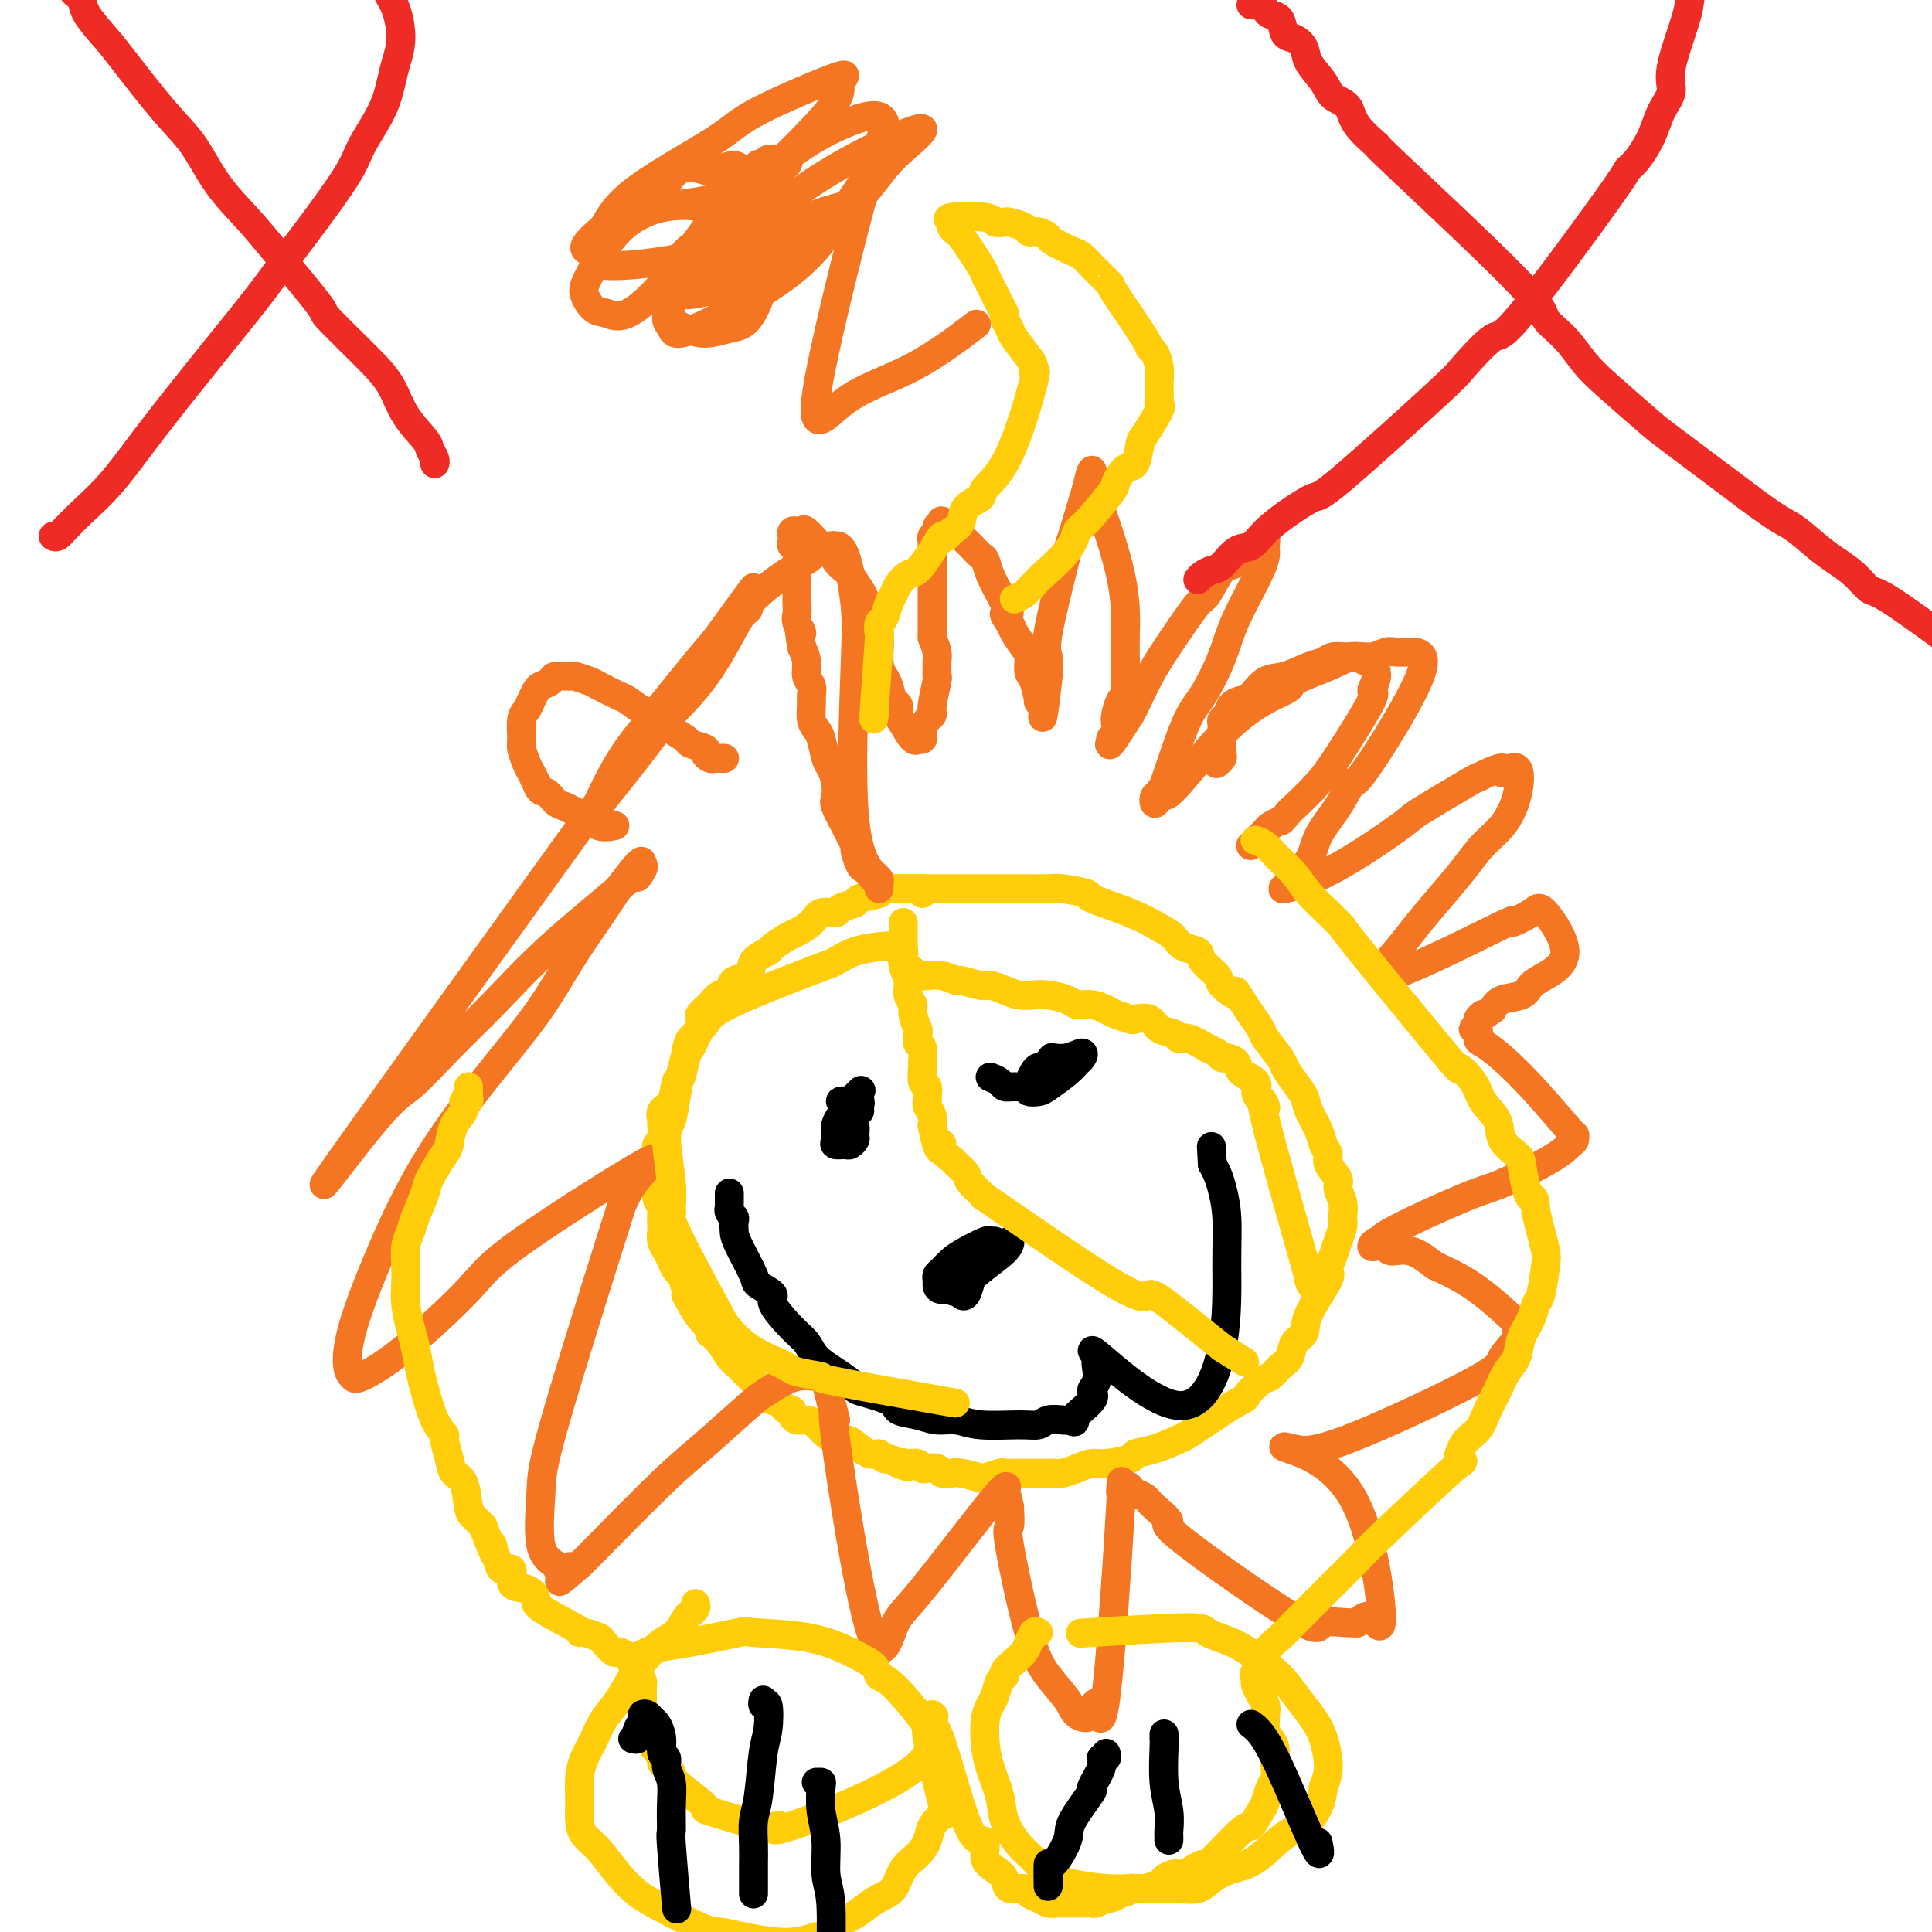 <svg viewBox='0 0 400 400' version='1.1' xmlns='http://www.w3.org/2000/svg' xmlns:xlink='http://www.w3.org/1999/xlink'><g fill='none' stroke='#FFCD0A' stroke-width='6' stroke-linecap='round' stroke-linejoin='round'><path d='M191,185c0.089,-0.423 0.179,-0.845 0,-1c-0.179,-0.155 -0.626,-0.042 -1,0c-0.374,0.042 -0.676,0.011 -1,0c-0.324,-0.011 -0.669,-0.004 -1,0c-0.331,0.004 -0.649,0.004 -1,0c-0.351,-0.004 -0.736,-0.012 -1,0c-0.264,0.012 -0.408,0.045 -1,0c-0.592,-0.045 -1.634,-0.167 -2,0c-0.366,0.167 -0.057,0.623 -1,1c-0.943,0.377 -3.138,0.674 -4,1c-0.862,0.326 -0.390,0.682 -1,1c-0.610,0.318 -2.303,0.600 -3,1c-0.697,0.400 -0.398,0.918 -1,1c-0.602,0.082 -2.106,-0.272 -3,0c-0.894,0.272 -1.179,1.172 -2,2c-0.821,0.828 -2.179,1.586 -3,2c-0.821,0.414 -1.107,0.486 -2,1c-0.893,0.514 -2.394,1.470 -3,2c-0.606,0.530 -0.319,0.632 -1,1c-0.681,0.368 -2.332,1.001 -3,2c-0.668,0.999 -0.353,2.364 -1,3c-0.647,0.636 -2.256,0.541 -3,1c-0.744,0.459 -0.623,1.470 -1,2c-0.377,0.530 -1.250,0.580 -2,1c-0.750,0.420 -1.375,1.210 -2,2'/><path d='M147,208c-3.797,3.357 -1.791,2.251 -1,2c0.791,-0.251 0.367,0.353 0,1c-0.367,0.647 -0.675,1.337 -1,2c-0.325,0.663 -0.665,1.298 -1,2c-0.335,0.702 -0.666,1.470 -1,2c-0.334,0.530 -0.671,0.823 -1,2c-0.329,1.177 -0.648,3.237 -1,4c-0.352,0.763 -0.736,0.230 -1,1c-0.264,0.770 -0.410,2.844 -1,4c-0.590,1.156 -1.626,1.394 -2,2c-0.374,0.606 -0.086,1.580 0,2c0.086,0.420 -0.029,0.288 0,1c0.029,0.712 0.204,2.270 0,3c-0.204,0.730 -0.787,0.632 -1,1c-0.213,0.368 -0.057,1.201 0,2c0.057,0.799 0.014,1.565 0,2c-0.014,0.435 -0.000,0.541 0,1c0.000,0.459 -0.014,1.273 0,2c0.014,0.727 0.056,1.368 0,2c-0.056,0.632 -0.211,1.254 0,2c0.211,0.746 0.788,1.617 1,2c0.212,0.383 0.060,0.277 0,1c-0.060,0.723 -0.027,2.276 0,3c0.027,0.724 0.049,0.618 0,1c-0.049,0.382 -0.168,1.252 0,2c0.168,0.748 0.623,1.374 1,2c0.377,0.626 0.676,1.253 1,2c0.324,0.747 0.675,1.612 1,2c0.325,0.388 0.626,0.297 1,1c0.374,0.703 0.821,2.201 1,3c0.179,0.799 0.089,0.900 0,1'/><path d='M142,268c1.410,2.808 2.436,4.326 3,5c0.564,0.674 0.665,0.502 1,1c0.335,0.498 0.904,1.665 1,2c0.096,0.335 -0.280,-0.164 0,0c0.280,0.164 1.216,0.989 2,2c0.784,1.011 1.414,2.207 2,3c0.586,0.793 1.127,1.183 2,2c0.873,0.817 2.079,2.060 3,3c0.921,0.940 1.556,1.575 2,2c0.444,0.425 0.696,0.640 1,1c0.304,0.360 0.660,0.866 1,1c0.340,0.134 0.665,-0.105 1,0c0.335,0.105 0.680,0.554 1,1c0.320,0.446 0.613,0.890 1,1c0.387,0.110 0.866,-0.112 1,0c0.134,0.112 -0.077,0.558 0,1c0.077,0.442 0.443,0.879 1,1c0.557,0.121 1.304,-0.073 2,0c0.696,0.073 1.340,0.414 2,1c0.660,0.586 1.335,1.419 2,2c0.665,0.581 1.320,0.911 2,1c0.680,0.089 1.387,-0.063 2,0c0.613,0.063 1.133,0.342 2,1c0.867,0.658 2.080,1.696 3,2c0.920,0.304 1.545,-0.125 2,0c0.455,0.125 0.738,0.803 1,1c0.262,0.197 0.503,-0.087 1,0c0.497,0.087 1.248,0.543 2,1'/><path d='M186,303c3.443,1.388 1.551,0.358 1,0c-0.551,-0.358 0.237,-0.044 1,0c0.763,0.044 1.499,-0.181 2,0c0.501,0.181 0.768,0.767 1,1c0.232,0.233 0.430,0.114 1,0c0.570,-0.114 1.513,-0.223 2,0c0.487,0.223 0.520,0.779 1,1c0.480,0.221 1.408,0.108 2,0c0.592,-0.108 0.850,-0.211 2,0c1.150,0.211 3.194,0.736 4,1c0.806,0.264 0.376,0.267 1,0c0.624,-0.267 2.302,-0.804 3,-1c0.698,-0.196 0.414,-0.053 1,0c0.586,0.053 2.040,0.014 3,0c0.960,-0.014 1.425,-0.003 2,0c0.575,0.003 1.259,-0.002 2,0c0.741,0.002 1.539,0.011 2,0c0.461,-0.011 0.585,-0.041 1,0c0.415,0.041 1.121,0.152 2,0c0.879,-0.152 1.932,-0.566 3,-1c1.068,-0.434 2.153,-0.889 3,-1c0.847,-0.111 1.456,0.121 3,0c1.544,-0.121 4.023,-0.595 5,-1c0.977,-0.405 0.453,-0.741 1,-1c0.547,-0.259 2.166,-0.439 4,-1c1.834,-0.561 3.884,-1.501 5,-2c1.116,-0.499 1.299,-0.556 2,-1c0.701,-0.444 1.919,-1.273 3,-2c1.081,-0.727 2.023,-1.350 3,-2c0.977,-0.650 1.988,-1.325 3,-2'/><path d='M255,291c3.772,-1.982 2.702,-1.436 3,-2c0.298,-0.564 1.962,-2.238 3,-3c1.038,-0.762 1.449,-0.612 2,-1c0.551,-0.388 1.244,-1.314 2,-2c0.756,-0.686 1.577,-1.133 2,-2c0.423,-0.867 0.449,-2.153 1,-3c0.551,-0.847 1.629,-1.255 2,-2c0.371,-0.745 0.036,-1.826 1,-4c0.964,-2.174 3.229,-5.440 4,-7c0.771,-1.560 0.049,-1.414 0,-2c-0.049,-0.586 0.577,-1.903 1,-3c0.423,-1.097 0.645,-1.975 1,-3c0.355,-1.025 0.843,-2.199 1,-3c0.157,-0.801 -0.018,-1.229 0,-2c0.018,-0.771 0.230,-1.883 0,-3c-0.230,-1.117 -0.902,-2.238 -1,-3c-0.098,-0.762 0.378,-1.165 0,-2c-0.378,-0.835 -1.611,-2.103 -2,-3c-0.389,-0.897 0.065,-1.422 0,-2c-0.065,-0.578 -0.650,-1.207 -1,-2c-0.350,-0.793 -0.465,-1.750 -1,-3c-0.535,-1.250 -1.489,-2.794 -2,-4c-0.511,-1.206 -0.578,-2.074 -1,-3c-0.422,-0.926 -1.197,-1.910 -2,-3c-0.803,-1.090 -1.633,-2.287 -2,-3c-0.367,-0.713 -0.272,-0.942 -1,-2c-0.728,-1.058 -2.277,-2.943 -3,-4c-0.723,-1.057 -0.618,-1.285 -1,-2c-0.382,-0.715 -1.252,-1.919 -2,-3c-0.748,-1.081 -1.374,-2.041 -2,-3'/><path d='M257,207c-2.059,-3.221 -0.707,-1.273 -1,-1c-0.293,0.273 -2.232,-1.130 -3,-2c-0.768,-0.870 -0.365,-1.206 -1,-2c-0.635,-0.794 -2.307,-2.046 -3,-3c-0.693,-0.954 -0.407,-1.609 -1,-2c-0.593,-0.391 -2.066,-0.518 -3,-1c-0.934,-0.482 -1.328,-1.319 -2,-2c-0.672,-0.681 -1.623,-1.205 -3,-2c-1.377,-0.795 -3.182,-1.859 -6,-3c-2.818,-1.141 -6.649,-2.358 -8,-3c-1.351,-0.642 -0.222,-0.708 -1,-1c-0.778,-0.292 -3.465,-0.810 -5,-1c-1.535,-0.190 -1.920,-0.051 -3,0c-1.080,0.051 -2.855,0.014 -4,0c-1.145,-0.014 -1.659,-0.004 -2,0c-0.341,0.004 -0.510,0.001 -1,0c-0.490,-0.001 -1.300,-0.000 -2,0c-0.700,0.000 -1.290,0.000 -2,0c-0.710,-0.000 -1.541,-0.000 -2,0c-0.459,0.000 -0.546,0.000 -1,0c-0.454,-0.000 -1.276,-0.000 -2,0c-0.724,0.000 -1.350,0.000 -2,0c-0.650,-0.000 -1.325,-0.000 -2,0c-0.675,0.000 -1.349,0.000 -2,0c-0.651,-0.000 -1.277,-0.000 -2,0c-0.723,0.000 -1.542,0.000 -2,0c-0.458,-0.000 -0.556,-0.000 -1,0c-0.444,0.000 -1.235,0.000 -2,0c-0.765,-0.000 -1.504,-0.000 -2,0c-0.496,0.000 -0.748,0.000 -1,0'/><path d='M185,184c-5.833,0.000 -2.917,0.000 0,0'/></g>
<g fill='none' stroke='#F47623' stroke-width='6' stroke-linecap='round' stroke-linejoin='round'><path d='M182,184c-0.024,-0.303 -0.048,-0.607 0,-1c0.048,-0.393 0.168,-0.877 0,-1c-0.168,-0.123 -0.623,0.114 -1,0c-0.377,-0.114 -0.674,-0.579 -1,-1c-0.326,-0.421 -0.679,-0.799 -1,-1c-0.321,-0.201 -0.610,-0.226 -1,-1c-0.390,-0.774 -0.883,-2.298 -1,-3c-0.117,-0.702 0.140,-0.582 0,-1c-0.140,-0.418 -0.678,-1.374 -1,-2c-0.322,-0.626 -0.429,-0.920 -1,-2c-0.571,-1.080 -1.606,-2.945 -2,-4c-0.394,-1.055 -0.147,-1.301 0,-2c0.147,-0.699 0.194,-1.850 0,-3c-0.194,-1.150 -0.630,-2.299 -1,-3c-0.370,-0.701 -0.673,-0.954 -1,-2c-0.327,-1.046 -0.676,-2.885 -1,-4c-0.324,-1.115 -0.622,-1.506 -1,-2c-0.378,-0.494 -0.837,-1.090 -1,-2c-0.163,-0.910 -0.029,-2.134 0,-3c0.029,-0.866 -0.048,-1.376 0,-2c0.048,-0.624 0.219,-1.363 0,-2c-0.219,-0.637 -0.828,-1.171 -1,-2c-0.172,-0.829 0.094,-1.951 0,-3c-0.094,-1.049 -0.547,-2.024 -1,-3'/><path d='M166,134c-1.022,-5.689 -0.078,-3.412 0,-3c0.078,0.412 -0.711,-1.040 -1,-2c-0.289,-0.960 -0.077,-1.428 0,-2c0.077,-0.572 0.020,-1.248 0,-2c-0.020,-0.752 -0.004,-1.578 0,-2c0.004,-0.422 -0.003,-0.438 0,-1c0.003,-0.562 0.015,-1.670 0,-2c-0.015,-0.330 -0.056,0.119 0,-1c0.056,-1.119 0.210,-3.806 0,-5c-0.210,-1.194 -0.786,-0.894 -1,-1c-0.214,-0.106 -0.068,-0.616 0,-1c0.068,-0.384 0.058,-0.642 0,-1c-0.058,-0.358 -0.164,-0.817 0,-1c0.164,-0.183 0.597,-0.089 1,0c0.403,0.089 0.775,0.173 1,0c0.225,-0.173 0.302,-0.603 1,0c0.698,0.603 2.017,2.240 3,3c0.983,0.760 1.629,0.644 2,1c0.371,0.356 0.467,1.183 1,2c0.533,0.817 1.502,1.622 2,2c0.498,0.378 0.525,0.328 1,1c0.475,0.672 1.397,2.066 2,3c0.603,0.934 0.887,1.410 1,2c0.113,0.590 0.057,1.295 0,2'/><path d='M179,126c2.245,3.617 1.859,4.658 2,5c0.141,0.342 0.811,-0.017 1,1c0.189,1.017 -0.103,3.409 0,5c0.103,1.591 0.601,2.380 1,3c0.399,0.620 0.697,1.071 1,2c0.303,0.929 0.609,2.337 1,3c0.391,0.663 0.865,0.580 1,1c0.135,0.420 -0.070,1.342 0,2c0.070,0.658 0.415,1.053 1,2c0.585,0.947 1.411,2.446 2,3c0.589,0.554 0.943,0.163 1,0c0.057,-0.163 -0.182,-0.098 0,0c0.182,0.098 0.783,0.230 1,0c0.217,-0.230 0.048,-0.821 0,-1c-0.048,-0.179 0.025,0.054 0,0c-0.025,-0.054 -0.146,-0.397 0,-1c0.146,-0.603 0.561,-1.467 1,-2c0.439,-0.533 0.902,-0.733 1,-1c0.098,-0.267 -0.170,-0.599 0,-2c0.170,-1.401 0.778,-3.869 1,-5c0.222,-1.131 0.057,-0.925 0,-1c-0.057,-0.075 -0.005,-0.433 0,-1c0.005,-0.567 -0.037,-1.345 0,-2c0.037,-0.655 0.153,-1.187 0,-2c-0.153,-0.813 -0.577,-1.906 -1,-3'/><path d='M193,132c0.000,-2.797 0.000,-1.790 0,-2c-0.000,-0.210 -0.000,-1.639 0,-3c0.000,-1.361 0.000,-2.655 0,-3c-0.000,-0.345 -0.000,0.258 0,-1c0.000,-1.258 0.000,-4.379 0,-6c-0.000,-1.621 -0.001,-1.744 0,-2c0.001,-0.256 0.004,-0.646 0,-1c-0.004,-0.354 -0.016,-0.672 0,-1c0.016,-0.328 0.061,-0.666 0,-1c-0.061,-0.334 -0.229,-0.665 0,-1c0.229,-0.335 0.853,-0.675 1,-1c0.147,-0.325 -0.183,-0.635 0,-1c0.183,-0.365 0.879,-0.784 1,-1c0.121,-0.216 -0.334,-0.228 0,0c0.334,0.228 1.455,0.695 2,1c0.545,0.305 0.513,0.448 1,1c0.487,0.552 1.491,1.515 2,2c0.509,0.485 0.521,0.493 1,1c0.479,0.507 1.424,1.511 2,2c0.576,0.489 0.783,0.461 1,1c0.217,0.539 0.443,1.645 1,3c0.557,1.355 1.445,2.959 2,4c0.555,1.041 0.778,1.521 1,2'/><path d='M208,125c1.959,2.982 0.357,1.939 0,2c-0.357,0.061 0.531,1.228 1,2c0.469,0.772 0.521,1.149 1,2c0.479,0.851 1.386,2.177 2,3c0.614,0.823 0.934,1.144 1,2c0.066,0.856 -0.122,2.247 0,3c0.122,0.753 0.555,0.868 1,2c0.445,1.132 0.903,3.281 1,4c0.097,0.719 -0.167,0.008 0,0c0.167,-0.008 0.763,0.686 1,1c0.237,0.314 0.113,0.249 0,1c-0.113,0.751 -0.216,2.317 0,1c0.216,-1.317 0.751,-5.519 1,-8c0.249,-2.481 0.212,-3.243 0,-4c-0.212,-0.757 -0.598,-1.509 0,-5c0.598,-3.491 2.181,-9.719 3,-13c0.819,-3.281 0.874,-3.614 1,-4c0.126,-0.386 0.322,-0.825 1,-3c0.678,-2.175 1.839,-6.088 3,-10'/><path d='M225,101c1.619,-7.214 1.166,-1.749 1,0c-0.166,1.749 -0.046,-0.216 0,-1c0.046,-0.784 0.016,-0.385 0,0c-0.016,0.385 -0.018,0.756 0,1c0.018,0.244 0.057,0.362 0,0c-0.057,-0.362 -0.211,-1.204 1,2c1.211,3.204 3.786,10.453 5,16c1.214,5.547 1.068,9.391 1,12c-0.068,2.609 -0.057,3.983 0,6c0.057,2.017 0.160,4.676 0,6c-0.160,1.324 -0.583,1.312 -1,2c-0.417,0.688 -0.829,2.077 -1,3c-0.171,0.923 -0.101,1.380 0,2c0.101,0.620 0.234,1.404 0,2c-0.234,0.596 -0.836,1.005 -1,1c-0.164,-0.005 0.110,-0.424 0,0c-0.110,0.424 -0.603,1.693 0,1c0.603,-0.693 2.301,-3.346 4,-6'/><path d='M234,148c1.142,-2.056 2.498,-5.196 4,-8c1.502,-2.804 3.151,-5.271 5,-8c1.849,-2.729 3.899,-5.719 5,-7c1.101,-1.281 1.253,-0.853 2,-2c0.747,-1.147 2.087,-3.868 3,-5c0.913,-1.132 1.397,-0.673 2,-1c0.603,-0.327 1.324,-1.440 2,-2c0.676,-0.560 1.305,-0.569 2,-1c0.695,-0.431 1.455,-1.286 2,-2c0.545,-0.714 0.875,-1.288 1,-1c0.125,0.288 0.043,1.437 0,2c-0.043,0.563 -0.048,0.538 0,1c0.048,0.462 0.150,1.411 -1,4c-1.150,2.589 -3.551,6.820 -5,10c-1.449,3.180 -1.944,5.310 -3,8c-1.056,2.690 -2.671,5.941 -4,8c-1.329,2.059 -2.371,2.927 -4,7c-1.629,4.073 -3.845,11.351 -5,14c-1.155,2.649 -1.248,0.669 -1,0c0.248,-0.669 0.836,-0.026 1,0c0.164,0.026 -0.096,-0.564 0,-1c0.096,-0.436 0.548,-0.718 1,-1'/><path d='M241,163c-1.158,5.923 5.946,-4.771 12,-11c6.054,-6.229 11.056,-7.994 13,-9c1.944,-1.006 0.828,-1.254 2,-2c1.172,-0.746 4.631,-1.990 7,-3c2.369,-1.010 3.646,-1.787 5,-2c1.354,-0.213 2.783,0.139 4,0c1.217,-0.139 2.220,-0.770 3,-1c0.780,-0.230 1.335,-0.059 2,0c0.665,0.059 1.438,0.005 3,0c1.562,-0.005 3.911,0.037 2,5c-1.911,4.963 -8.082,14.845 -11,19c-2.918,4.155 -2.583,2.583 -3,3c-0.417,0.417 -1.587,2.822 -3,5c-1.413,2.178 -3.068,4.130 -4,6c-0.932,1.870 -1.140,3.657 -2,5c-0.860,1.343 -2.373,2.240 -3,3c-0.627,0.760 -0.370,1.383 -1,2c-0.630,0.617 -2.147,1.230 -1,1c1.147,-0.230 4.959,-1.302 10,-4c5.041,-2.698 11.310,-7.022 14,-9c2.690,-1.978 1.801,-1.609 4,-3c2.199,-1.391 7.485,-4.540 10,-6c2.515,-1.460 2.257,-1.230 2,-1'/><path d='M306,161c7.148,-3.649 5.017,-1.272 5,-1c-0.017,0.272 2.079,-1.563 3,-1c0.921,0.563 0.667,3.523 0,6c-0.667,2.477 -1.747,4.469 -3,6c-1.253,1.531 -2.680,2.600 -4,4c-1.320,1.400 -2.533,3.132 -4,5c-1.467,1.868 -3.188,3.871 -5,6c-1.812,2.129 -3.716,4.383 -5,6c-1.284,1.617 -1.949,2.595 -4,5c-2.051,2.405 -5.489,6.235 -1,5c4.489,-1.235 16.906,-7.535 22,-10c5.094,-2.465 2.865,-1.096 3,-1c0.135,0.096 2.632,-1.083 4,-2c1.368,-0.917 1.606,-1.573 3,0c1.394,1.573 3.943,5.376 4,8c0.057,2.624 -2.380,4.068 -4,5c-1.620,0.932 -2.424,1.353 -3,2c-0.576,0.647 -0.924,1.520 -2,2c-1.076,0.480 -2.879,0.566 -4,1c-1.121,0.434 -1.561,1.217 -2,2'/><path d='M309,209c-2.707,2.034 -1.975,1.117 -2,1c-0.025,-0.117 -0.806,0.564 -1,1c-0.194,0.436 0.198,0.627 0,1c-0.198,0.373 -0.985,0.929 -1,1c-0.015,0.071 0.744,-0.345 1,0c0.256,0.345 0.010,1.449 0,2c-0.010,0.551 0.218,0.549 1,1c0.782,0.451 2.119,1.353 4,3c1.881,1.647 4.306,4.037 7,7c2.694,2.963 5.658,6.499 7,8c1.342,1.501 1.062,0.966 1,1c-0.062,0.034 0.095,0.637 0,1c-0.095,0.363 -0.441,0.486 -1,1c-0.559,0.514 -1.333,1.420 -4,3c-2.667,1.580 -7.229,3.834 -10,5c-2.771,1.166 -3.752,1.244 -8,3c-4.248,1.756 -11.763,5.189 -15,7c-3.237,1.811 -2.195,2.001 -2,2c0.195,-0.001 -0.459,-0.192 -1,0c-0.541,0.192 -0.971,0.767 -1,1c-0.029,0.233 0.343,0.123 1,0c0.657,-0.123 1.599,-0.260 2,0c0.401,0.260 0.262,0.916 1,1c0.738,0.084 2.354,-0.405 4,0c1.646,0.405 3.323,1.702 5,3'/><path d='M297,262c3.251,1.493 5.879,2.725 9,5c3.121,2.275 6.736,5.594 8,7c1.264,1.406 0.177,0.899 0,1c-0.177,0.101 0.554,0.809 0,2c-0.554,1.191 -2.395,2.865 -3,4c-0.605,1.135 0.024,1.729 -6,5c-6.024,3.271 -18.701,9.218 -26,12c-7.299,2.782 -9.218,2.401 -11,2c-1.782,-0.401 -3.425,-0.820 -1,0c2.425,0.820 8.918,2.880 13,10c4.082,7.120 5.753,19.302 6,24c0.247,4.698 -0.929,1.914 -2,1c-1.071,-0.914 -2.035,0.043 -3,1'/><path d='M281,336c-2.359,0.124 -5.756,-0.565 -7,0c-1.244,0.565 -0.335,2.383 -6,-1c-5.665,-3.383 -17.903,-11.967 -23,-16c-5.097,-4.033 -3.054,-3.514 -3,-4c0.054,-0.486 -1.883,-1.975 -3,-3c-1.117,-1.025 -1.414,-1.584 -2,-2c-0.586,-0.416 -1.461,-0.689 -2,-1c-0.539,-0.311 -0.742,-0.659 -1,-1c-0.258,-0.341 -0.570,-0.673 -1,0c-0.430,0.673 -0.978,2.353 -1,1c-0.022,-1.353 0.481,-5.737 0,3c-0.481,8.737 -1.947,30.596 -3,39c-1.053,8.404 -1.692,3.351 -2,2c-0.308,-1.351 -0.286,0.998 -1,2c-0.714,1.002 -2.164,0.656 -3,0c-0.836,-0.656 -1.057,-1.623 -2,-3c-0.943,-1.377 -2.606,-3.165 -4,-5c-1.394,-1.835 -2.518,-3.719 -4,-9c-1.482,-5.281 -3.322,-13.960 -4,-18c-0.678,-4.040 -0.194,-3.440 0,-4c0.194,-0.560 0.097,-2.280 0,-4'/><path d='M209,312c-0.852,-4.398 -0.984,-2.394 -1,-2c-0.016,0.394 0.082,-0.822 0,-1c-0.082,-0.178 -0.345,0.681 0,0c0.345,-0.681 1.299,-2.902 -2,1c-3.299,3.902 -10.850,13.927 -15,19c-4.150,5.073 -4.899,5.193 -6,8c-1.101,2.807 -2.554,8.302 -5,0c-2.446,-8.302 -5.884,-30.399 -7,-39c-1.116,-8.601 0.091,-3.706 0,-4c-0.091,-0.294 -1.478,-5.777 -2,-8c-0.522,-2.223 -0.178,-1.187 -1,-1c-0.822,0.187 -2.809,-0.475 -5,0c-2.191,0.475 -4.586,2.088 -6,3c-1.414,0.912 -1.846,1.123 -4,3c-2.154,1.877 -6.031,5.421 -9,8c-2.969,2.579 -5.030,4.194 -9,8c-3.970,3.806 -9.849,9.802 -13,13c-3.151,3.198 -3.576,3.599 -4,4'/><path d='M120,324c-7.296,6.250 -3.037,2.374 -2,1c1.037,-1.374 -1.148,-0.246 -2,0c-0.852,0.246 -0.371,-0.390 -1,-1c-0.629,-0.610 -2.370,-1.192 -3,-4c-0.630,-2.808 -0.151,-7.840 0,-11c0.151,-3.160 -0.028,-4.448 3,-15c3.028,-10.552 9.261,-30.368 12,-39c2.739,-8.632 1.984,-6.080 2,-6c0.016,0.080 0.805,-2.311 3,-5c2.195,-2.689 5.797,-5.676 1,-3c-4.797,2.676 -17.992,11.015 -25,16c-7.008,4.985 -7.829,6.615 -11,10c-3.171,3.385 -8.693,8.525 -13,12c-4.307,3.475 -7.401,5.285 -9,6c-1.599,0.715 -1.704,0.335 -2,0c-0.296,-0.335 -0.783,-0.624 -1,-2c-0.217,-1.376 -0.163,-3.837 1,-8c1.163,-4.163 3.436,-10.028 6,-16c2.564,-5.972 5.421,-12.053 9,-18c3.579,-5.947 7.882,-11.762 12,-17c4.118,-5.238 8.052,-9.899 11,-14c2.948,-4.101 4.909,-7.643 7,-11c2.091,-3.357 4.312,-6.531 6,-9c1.688,-2.469 2.844,-4.235 4,-6'/><path d='M128,184c7.031,-9.456 4.608,-4.597 4,-3c-0.608,1.597 0.597,-0.068 1,-1c0.403,-0.932 0.002,-1.133 0,-1c-0.002,0.133 0.393,0.598 0,1c-0.393,0.402 -1.575,0.739 -2,1c-0.425,0.261 -0.094,0.444 -3,3c-2.906,2.556 -9.047,7.483 -14,12c-4.953,4.517 -8.716,8.623 -12,12c-3.284,3.377 -6.090,6.024 -9,9c-2.910,2.976 -5.924,6.280 -8,8c-2.076,1.720 -3.214,1.857 -9,9c-5.786,7.143 -16.221,21.291 -1,0c15.221,-21.291 56.097,-78.021 72,-100c15.903,-21.979 6.833,-9.207 4,-5c-2.833,4.207 0.572,-0.151 2,-2c1.428,-1.849 0.879,-1.187 1,-1c0.121,0.187 0.914,-0.099 1,0c0.086,0.099 -0.534,0.583 -1,1c-0.466,0.417 -0.779,0.766 -2,3c-1.221,2.234 -3.349,6.353 -6,10c-2.651,3.647 -5.826,6.824 -9,10'/><path d='M137,150c-4.590,6.311 -8.066,10.590 -10,13c-1.934,2.410 -2.326,2.951 -3,4c-0.674,1.049 -1.630,2.608 -1,1c0.630,-1.608 2.845,-6.381 5,-10c2.155,-3.619 4.248,-6.084 9,-12c4.752,-5.916 12.161,-15.284 18,-21c5.839,-5.716 10.106,-7.781 12,-9c1.894,-1.219 1.415,-1.592 2,-2c0.585,-0.408 2.235,-0.853 3,-1c0.765,-0.147 0.646,0.003 1,0c0.354,-0.003 1.181,-0.158 2,2c0.819,2.158 1.628,6.628 2,10c0.372,3.372 0.306,5.646 0,14c-0.306,8.354 -0.852,22.788 0,31c0.852,8.212 3.100,10.204 4,11c0.900,0.796 0.450,0.398 0,0'/><path d='M252,158c-0.113,0.096 -0.227,0.192 0,0c0.227,-0.192 0.793,-0.671 1,-1c0.207,-0.329 0.055,-0.508 0,-1c-0.055,-0.492 -0.011,-1.297 0,-2c0.011,-0.703 -0.009,-1.305 0,-2c0.009,-0.695 0.047,-1.482 0,-2c-0.047,-0.518 -0.179,-0.767 0,-1c0.179,-0.233 0.669,-0.452 1,-1c0.331,-0.548 0.502,-1.427 1,-2c0.498,-0.573 1.323,-0.840 2,-1c0.677,-0.160 1.207,-0.214 2,-1c0.793,-0.786 1.850,-2.306 3,-3c1.150,-0.694 2.395,-0.564 4,-1c1.605,-0.436 3.570,-1.439 5,-2c1.430,-0.561 2.323,-0.682 3,-1c0.677,-0.318 1.136,-0.834 2,-1c0.864,-0.166 2.131,0.016 3,0c0.869,-0.016 1.338,-0.231 2,0c0.662,0.231 1.517,0.908 2,1c0.483,0.092 0.594,-0.402 1,0c0.406,0.402 1.107,1.701 1,3c-0.107,1.299 -1.023,2.597 -1,3c0.023,0.403 0.986,-0.088 0,2c-0.986,2.088 -3.919,6.754 -6,10c-2.081,3.246 -3.309,5.070 -5,7c-1.691,1.930 -3.846,3.965 -6,6'/><path d='M267,168c-2.046,2.416 -1.661,1.957 -2,2c-0.339,0.043 -1.401,0.590 -2,1c-0.599,0.410 -0.735,0.684 -1,1c-0.265,0.316 -0.659,0.673 -1,1c-0.341,0.327 -0.627,0.624 -1,1c-0.373,0.376 -0.831,0.832 -1,1c-0.169,0.168 -0.048,0.048 0,0c0.048,-0.048 0.024,-0.024 0,0'/><path d='M150,157c-0.330,0.006 -0.660,0.013 -1,0c-0.340,-0.013 -0.691,-0.045 -1,0c-0.309,0.045 -0.578,0.168 -1,0c-0.422,-0.168 -0.999,-0.625 -1,-1c-0.001,-0.375 0.574,-0.667 0,-1c-0.574,-0.333 -2.296,-0.708 -3,-1c-0.704,-0.292 -0.391,-0.502 -1,-1c-0.609,-0.498 -2.139,-1.284 -3,-2c-0.861,-0.716 -1.054,-1.361 -2,-2c-0.946,-0.639 -2.647,-1.270 -4,-2c-1.353,-0.730 -2.360,-1.558 -3,-2c-0.640,-0.442 -0.915,-0.496 -2,-1c-1.085,-0.504 -2.981,-1.456 -4,-2c-1.019,-0.544 -1.161,-0.679 -2,-1c-0.839,-0.321 -2.375,-0.829 -3,-1c-0.625,-0.171 -0.338,-0.005 -1,0c-0.662,0.005 -2.271,-0.151 -3,0c-0.729,0.151 -0.576,0.607 -1,1c-0.424,0.393 -1.424,0.722 -2,1c-0.576,0.278 -0.729,0.505 -1,1c-0.271,0.495 -0.662,1.258 -1,2c-0.338,0.742 -0.623,1.462 -1,2c-0.377,0.538 -0.844,0.892 -1,2c-0.156,1.108 -0.000,2.968 0,4c0.000,1.032 -0.155,1.235 0,2c0.155,0.765 0.619,2.090 1,3c0.381,0.910 0.680,1.403 1,2c0.320,0.597 0.660,1.299 1,2'/><path d='M111,162c0.821,2.355 1.374,1.743 2,2c0.626,0.257 1.325,1.383 2,2c0.675,0.617 1.327,0.726 2,1c0.673,0.274 1.368,0.714 2,1c0.632,0.286 1.200,0.417 2,1c0.800,0.583 1.831,1.619 3,2c1.169,0.381 2.477,0.109 3,0c0.523,-0.109 0.262,-0.054 0,0'/></g>
<g fill='none' stroke='#FFCD0A' stroke-width='6' stroke-linecap='round' stroke-linejoin='round'><path d='M210,124c0.756,-0.332 1.512,-0.664 2,-1c0.488,-0.336 0.708,-0.675 1,-1c0.292,-0.325 0.655,-0.635 1,-1c0.345,-0.365 0.671,-0.785 2,-2c1.329,-1.215 3.661,-3.226 5,-5c1.339,-1.774 1.685,-3.310 2,-4c0.315,-0.690 0.599,-0.535 2,-2c1.401,-1.465 3.920,-4.551 5,-6c1.080,-1.449 0.721,-1.263 1,-2c0.279,-0.737 1.196,-2.398 2,-3c0.804,-0.602 1.494,-0.147 2,-1c0.506,-0.853 0.829,-3.015 1,-4c0.171,-0.985 0.189,-0.792 1,-2c0.811,-1.208 2.413,-3.817 3,-5c0.587,-1.183 0.158,-0.938 0,-1c-0.158,-0.062 -0.045,-0.430 0,-1c0.045,-0.570 0.022,-1.344 0,-2c-0.022,-0.656 -0.044,-1.196 0,-2c0.044,-0.804 0.153,-1.873 0,-3c-0.153,-1.127 -0.567,-2.312 -1,-3c-0.433,-0.688 -0.886,-0.877 -1,-1c-0.114,-0.123 0.110,-0.178 -1,-2c-1.110,-1.822 -3.555,-5.411 -6,-9'/><path d='M231,61c-1.434,-2.279 -1.018,-1.977 -1,-2c0.018,-0.023 -0.363,-0.372 -1,-1c-0.637,-0.628 -1.530,-1.534 -2,-2c-0.470,-0.466 -0.517,-0.492 -1,-1c-0.483,-0.508 -1.403,-1.499 -2,-2c-0.597,-0.501 -0.871,-0.512 -2,-1c-1.129,-0.488 -3.112,-1.454 -4,-2c-0.888,-0.546 -0.679,-0.672 -1,-1c-0.321,-0.328 -1.170,-0.859 -2,-1c-0.830,-0.141 -1.641,0.107 -2,0c-0.359,-0.107 -0.265,-0.568 -1,-1c-0.735,-0.432 -2.300,-0.835 -3,-1c-0.700,-0.165 -0.534,-0.094 -1,0c-0.466,0.094 -1.565,0.210 -2,0c-0.435,-0.210 -0.205,-0.747 -2,-1c-1.795,-0.253 -5.615,-0.222 -7,0c-1.385,0.222 -0.334,0.637 0,1c0.334,0.363 -0.047,0.675 0,1c0.047,0.325 0.524,0.662 1,1'/><path d='M198,48c0.151,0.352 0.030,-0.268 1,1c0.970,1.268 3.033,4.422 4,6c0.967,1.578 0.837,1.579 1,2c0.163,0.421 0.617,1.264 1,2c0.383,0.736 0.695,1.367 1,2c0.305,0.633 0.605,1.270 1,2c0.395,0.730 0.887,1.554 1,2c0.113,0.446 -0.151,0.514 0,1c0.151,0.486 0.719,1.389 1,2c0.281,0.611 0.275,0.928 1,2c0.725,1.072 2.180,2.897 3,4c0.820,1.103 1.003,1.482 1,2c-0.003,0.518 -0.194,1.175 0,1c0.194,-0.175 0.773,-1.180 0,2c-0.773,3.180 -2.899,10.546 -5,15c-2.101,4.454 -4.176,5.994 -5,7c-0.824,1.006 -0.396,1.476 -1,2c-0.604,0.524 -2.240,1.103 -3,2c-0.760,0.897 -0.646,2.114 -1,3c-0.354,0.886 -1.177,1.443 -2,2'/><path d='M197,110c-2.230,2.582 -1.806,1.037 -2,1c-0.194,-0.037 -1.008,1.432 -2,3c-0.992,1.568 -2.164,3.234 -3,4c-0.836,0.766 -1.337,0.633 -2,1c-0.663,0.367 -1.488,1.234 -2,2c-0.512,0.766 -0.712,1.430 -1,2c-0.288,0.570 -0.665,1.046 -1,2c-0.335,0.954 -0.630,2.384 -1,3c-0.370,0.616 -0.817,0.417 -1,1c-0.183,0.583 -0.101,1.949 0,2c0.101,0.051 0.223,-1.213 0,2c-0.223,3.213 -0.791,10.904 -1,14c-0.209,3.096 -0.060,1.599 0,1c0.060,-0.599 0.030,-0.299 0,0'/><path d='M97,225c0.009,0.343 0.018,0.686 0,1c-0.018,0.314 -0.064,0.599 0,1c0.064,0.401 0.238,0.917 0,1c-0.238,0.083 -0.888,-0.266 -1,0c-0.112,0.266 0.313,1.146 0,2c-0.313,0.854 -1.364,1.682 -2,3c-0.636,1.318 -0.857,3.126 -1,4c-0.143,0.874 -0.209,0.814 -1,2c-0.791,1.186 -2.307,3.618 -3,5c-0.693,1.382 -0.564,1.713 -1,3c-0.436,1.287 -1.437,3.530 -2,5c-0.563,1.470 -0.688,2.166 -1,3c-0.312,0.834 -0.813,1.805 -1,3c-0.187,1.195 -0.061,2.614 0,4c0.061,1.386 0.058,2.738 0,4c-0.058,1.262 -0.171,2.435 0,4c0.171,1.565 0.626,3.521 1,5c0.374,1.479 0.668,2.481 1,4c0.332,1.519 0.701,3.556 1,5c0.299,1.444 0.528,2.294 1,4c0.472,1.706 1.186,4.268 2,6c0.814,1.732 1.727,2.635 2,3c0.273,0.365 -0.096,0.192 0,1c0.096,0.808 0.655,2.597 1,4c0.345,1.403 0.476,2.420 1,3c0.524,0.580 1.439,0.722 2,2c0.561,1.278 0.766,3.690 1,5c0.234,1.310 0.495,1.517 1,2c0.505,0.483 1.252,1.241 2,2'/><path d='M100,316c2.943,7.984 2.299,4.946 2,4c-0.299,-0.946 -0.254,0.202 0,1c0.254,0.798 0.718,1.245 1,2c0.282,0.755 0.381,1.816 1,2c0.619,0.184 1.756,-0.511 2,0c0.244,0.511 -0.407,2.228 0,3c0.407,0.772 1.870,0.599 3,1c1.130,0.401 1.925,1.374 2,2c0.075,0.626 -0.572,0.903 1,2c1.572,1.097 5.362,3.014 7,4c1.638,0.986 1.126,1.043 1,1c-0.126,-0.043 0.136,-0.184 1,0c0.864,0.184 2.329,0.692 3,1c0.671,0.308 0.547,0.414 1,1c0.453,0.586 1.483,1.652 2,2c0.517,0.348 0.520,-0.023 1,0c0.480,0.023 1.435,0.439 2,1c0.565,0.561 0.740,1.268 1,2c0.260,0.732 0.606,1.488 1,2c0.394,0.512 0.838,0.781 1,1c0.162,0.219 0.043,0.387 0,1c-0.043,0.613 -0.012,1.670 0,2c0.012,0.330 0.003,-0.066 0,0c-0.003,0.066 -0.001,0.595 0,1c0.001,0.405 0.000,0.686 0,1c-0.000,0.314 -0.000,0.662 0,1c0.000,0.338 0.000,0.668 0,1c-0.000,0.332 -0.000,0.666 0,1'/><path d='M133,356c0.677,2.403 0.869,1.910 1,2c0.131,0.090 0.201,0.763 0,1c-0.201,0.237 -0.673,0.038 0,1c0.673,0.962 2.492,3.086 3,4c0.508,0.914 -0.294,0.620 0,1c0.294,0.380 1.686,1.434 2,2c0.314,0.566 -0.449,0.643 1,2c1.449,1.357 5.109,3.994 6,5c0.891,1.006 -0.986,0.381 1,1c1.986,0.619 7.836,2.484 11,3c3.164,0.516 3.642,-0.315 3,0c-0.642,0.315 -2.404,1.777 3,0c5.404,-1.777 17.972,-6.793 24,-11c6.028,-4.207 5.514,-7.603 5,-11'/><path d='M193,356c0.773,-1.624 0.206,-0.183 0,0c-0.206,0.183 -0.052,-0.893 0,-1c0.052,-0.107 0.002,0.756 0,1c-0.002,0.244 0.044,-0.131 0,0c-0.044,0.131 -0.179,0.768 0,1c0.179,0.232 0.674,0.058 2,4c1.326,3.942 3.485,12.001 5,16c1.515,3.999 2.385,3.939 3,4c0.615,0.061 0.975,0.245 1,1c0.025,0.755 -0.284,2.082 0,3c0.284,0.918 1.160,1.426 2,2c0.840,0.574 1.642,1.214 2,2c0.358,0.786 0.270,1.717 1,2c0.730,0.283 2.279,-0.082 3,0c0.721,0.082 0.616,0.610 1,1c0.384,0.390 1.257,0.640 2,1c0.743,0.360 1.354,0.829 2,1c0.646,0.171 1.325,0.046 2,0c0.675,-0.046 1.346,-0.011 2,0c0.654,0.011 1.293,-0.001 2,0c0.707,0.001 1.484,0.015 2,0c0.516,-0.015 0.771,-0.059 1,0c0.229,0.059 0.433,0.222 1,0c0.567,-0.222 1.499,-0.829 2,-1c0.501,-0.171 0.572,0.094 1,0c0.428,-0.094 1.214,-0.547 2,-1'/><path d='M232,392c2.424,-0.532 1.982,-0.863 2,-1c0.018,-0.137 0.494,-0.079 1,0c0.506,0.079 1.042,0.180 2,0c0.958,-0.180 2.339,-0.639 3,-1c0.661,-0.361 0.601,-0.623 1,-1c0.399,-0.377 1.258,-0.869 2,-1c0.742,-0.131 1.369,0.100 2,0c0.631,-0.100 1.267,-0.532 2,-1c0.733,-0.468 1.562,-0.973 2,-1c0.438,-0.027 0.485,0.422 2,-1c1.515,-1.422 4.500,-4.716 6,-6c1.500,-1.284 1.516,-0.556 2,-1c0.484,-0.444 1.436,-2.058 2,-3c0.564,-0.942 0.739,-1.211 1,-2c0.261,-0.789 0.606,-2.098 1,-3c0.394,-0.902 0.835,-1.398 1,-2c0.165,-0.602 0.055,-1.311 0,-2c-0.055,-0.689 -0.053,-1.358 0,-2c0.053,-0.642 0.158,-1.256 0,-2c-0.158,-0.744 -0.577,-1.616 -1,-2c-0.423,-0.384 -0.849,-0.279 -1,-1c-0.151,-0.721 -0.025,-2.268 0,-3c0.025,-0.732 -0.049,-0.648 0,-1c0.049,-0.352 0.223,-1.141 0,-2c-0.223,-0.859 -0.843,-1.787 -1,-2c-0.157,-0.213 0.150,0.289 0,0c-0.150,-0.289 -0.757,-1.368 -1,-2c-0.243,-0.632 -0.121,-0.816 0,-1'/><path d='M260,348c-0.623,-2.407 -0.180,-1.424 0,-1c0.180,0.424 0.095,0.291 0,0c-0.095,-0.291 -0.202,-0.739 0,-1c0.202,-0.261 0.713,-0.337 1,-1c0.287,-0.663 0.350,-1.915 1,-3c0.650,-1.085 1.887,-2.005 3,-3c1.113,-0.995 2.101,-2.067 4,-4c1.899,-1.933 4.707,-4.727 7,-7c2.293,-2.273 4.069,-4.023 5,-5c0.931,-0.977 1.016,-1.180 5,-5c3.984,-3.820 11.868,-11.256 15,-14c3.132,-2.744 1.511,-0.796 1,-1c-0.511,-0.204 0.089,-2.561 1,-4c0.911,-1.439 2.132,-1.959 3,-3c0.868,-1.041 1.383,-2.602 2,-4c0.617,-1.398 1.335,-2.632 2,-4c0.665,-1.368 1.277,-2.871 2,-4c0.723,-1.129 1.555,-1.884 2,-3c0.445,-1.116 0.501,-2.593 1,-4c0.499,-1.407 1.441,-2.746 2,-4c0.559,-1.254 0.735,-2.425 1,-3c0.265,-0.575 0.618,-0.555 1,-2c0.382,-1.445 0.793,-4.356 1,-6c0.207,-1.644 0.210,-2.019 0,-3c-0.210,-0.981 -0.631,-2.566 -1,-4c-0.369,-1.434 -0.684,-2.717 -1,-4'/><path d='M318,251c-0.181,-3.573 -0.634,-3.004 -1,-3c-0.366,0.004 -0.645,-0.557 -1,-2c-0.355,-1.443 -0.785,-3.768 -1,-5c-0.215,-1.232 -0.216,-1.371 -1,-2c-0.784,-0.629 -2.353,-1.748 -3,-3c-0.647,-1.252 -0.374,-2.637 -1,-4c-0.626,-1.363 -2.153,-2.704 -3,-4c-0.847,-1.296 -1.016,-2.548 -2,-4c-0.984,-1.452 -2.783,-3.105 -3,-3c-0.217,0.105 1.148,1.968 -3,-3c-4.148,-4.968 -13.810,-16.766 -18,-22c-4.190,-5.234 -2.907,-3.905 -3,-4c-0.093,-0.095 -1.561,-1.615 -3,-3c-1.439,-1.385 -2.848,-2.634 -4,-4c-1.152,-1.366 -2.046,-2.850 -3,-4c-0.954,-1.150 -1.967,-1.968 -3,-3c-1.033,-1.032 -2.086,-2.278 -3,-3c-0.914,-0.722 -1.690,-0.921 -2,-1c-0.310,-0.079 -0.155,-0.040 0,0'/><path d='M144,332c0.094,0.318 0.188,0.637 0,1c-0.188,0.363 -0.658,0.771 -1,1c-0.342,0.229 -0.556,0.279 -1,1c-0.444,0.721 -1.119,2.114 -2,3c-0.881,0.886 -1.969,1.265 -3,2c-1.031,0.735 -2.005,1.827 -3,3c-0.995,1.173 -2.010,2.428 -3,4c-0.990,1.572 -1.954,3.462 -3,5c-1.046,1.538 -2.175,2.725 -3,4c-0.825,1.275 -1.346,2.638 -2,4c-0.654,1.362 -1.442,2.725 -2,4c-0.558,1.275 -0.888,2.464 -1,4c-0.112,1.536 -0.008,3.418 0,5c0.008,1.582 -0.081,2.864 0,4c0.081,1.136 0.331,2.126 1,3c0.669,0.874 1.758,1.632 3,3c1.242,1.368 2.638,3.347 4,5c1.362,1.653 2.690,2.982 4,4c1.310,1.018 2.600,1.726 5,3c2.400,1.274 5.909,3.113 8,4c2.091,0.887 2.765,0.823 4,1c1.235,0.177 3.032,0.594 5,1c1.968,0.406 4.107,0.802 6,1c1.893,0.198 3.541,0.200 5,0c1.459,-0.200 2.730,-0.600 4,-1'/><path d='M169,401c4.476,-0.047 3.664,-1.166 4,-2c0.336,-0.834 1.818,-1.385 3,-2c1.182,-0.615 2.063,-1.294 3,-2c0.937,-0.706 1.929,-1.438 3,-2c1.071,-0.562 2.222,-0.955 3,-2c0.778,-1.045 1.182,-2.743 2,-4c0.818,-1.257 2.051,-2.073 3,-3c0.949,-0.927 1.616,-1.966 2,-3c0.384,-1.034 0.486,-2.064 1,-3c0.514,-0.936 1.438,-1.778 2,-2c0.562,-0.222 0.760,0.177 0,-3c-0.760,-3.177 -2.477,-9.928 -3,-13c-0.523,-3.072 0.148,-2.464 -1,-4c-1.148,-1.536 -4.117,-5.217 -6,-7c-1.883,-1.783 -2.681,-1.668 -3,-2c-0.319,-0.332 -0.157,-1.110 -1,-2c-0.843,-0.890 -2.689,-1.892 -5,-3c-2.311,-1.108 -5.087,-2.322 -9,-3c-3.913,-0.678 -8.963,-0.820 -11,-1c-2.037,-0.180 -1.061,-0.398 -3,0c-1.939,0.398 -6.793,1.413 -10,2c-3.207,0.587 -4.767,0.745 -6,1c-1.233,0.255 -2.140,0.607 -3,1c-0.860,0.393 -1.674,0.827 -2,1c-0.326,0.173 -0.163,0.087 0,0'/><path d='M215,338c-0.328,-0.178 -0.656,-0.356 -1,0c-0.344,0.356 -0.704,1.248 -1,2c-0.296,0.752 -0.527,1.366 -1,2c-0.473,0.634 -1.187,1.290 -2,2c-0.813,0.710 -1.723,1.474 -2,2c-0.277,0.526 0.080,0.814 0,1c-0.080,0.186 -0.596,0.272 -1,1c-0.404,0.728 -0.695,2.100 -1,3c-0.305,0.900 -0.625,1.328 -1,2c-0.375,0.672 -0.807,1.588 -1,3c-0.193,1.412 -0.148,3.319 0,5c0.148,1.681 0.399,3.135 1,5c0.601,1.865 1.552,4.141 2,6c0.448,1.859 0.392,3.299 1,5c0.608,1.701 1.880,3.661 3,5c1.120,1.339 2.088,2.058 3,3c0.912,0.942 1.769,2.108 3,3c1.231,0.892 2.836,1.508 5,2c2.164,0.492 4.885,0.858 7,1c2.115,0.142 3.622,0.059 6,0c2.378,-0.059 5.628,-0.096 8,0c2.372,0.096 3.867,0.323 5,0c1.133,-0.323 1.906,-1.197 3,-2c1.094,-0.803 2.510,-1.533 4,-2c1.490,-0.467 3.054,-0.669 5,-2c1.946,-1.331 4.274,-3.790 6,-5c1.726,-1.210 2.849,-1.172 4,-2c1.151,-0.828 2.329,-2.522 3,-4c0.671,-1.478 0.836,-2.739 1,-4'/><path d='M274,370c0.883,-2.119 1.091,-3.417 1,-5c-0.091,-1.583 -0.481,-3.452 -1,-5c-0.519,-1.548 -1.168,-2.774 -2,-4c-0.832,-1.226 -1.846,-2.450 -3,-4c-1.154,-1.550 -2.449,-3.425 -4,-5c-1.551,-1.575 -3.358,-2.849 -5,-4c-1.642,-1.151 -3.120,-2.179 -5,-3c-1.880,-0.821 -4.164,-1.437 -5,-2c-0.836,-0.563 -0.225,-1.075 -5,-1c-4.775,0.075 -14.936,0.736 -19,1c-4.064,0.264 -2.032,0.132 0,0'/></g>
<g fill='none' stroke='#F47623' stroke-width='6' stroke-linecap='round' stroke-linejoin='round'><path d='M157,34c0.342,0.113 0.683,0.226 1,0c0.317,-0.226 0.609,-0.792 1,-1c0.391,-0.208 0.879,-0.057 1,0c0.121,0.057 -0.126,0.020 0,0c0.126,-0.020 0.625,-0.025 1,0c0.375,0.025 0.626,0.078 1,0c0.374,-0.078 0.872,-0.286 1,0c0.128,0.286 -0.112,1.067 0,1c0.112,-0.067 0.578,-0.984 -1,1c-1.578,1.984 -5.198,6.867 -7,9c-1.802,2.133 -1.786,1.515 -4,4c-2.214,2.485 -6.658,8.072 -9,11c-2.342,2.928 -2.582,3.197 -3,4c-0.418,0.803 -1.012,2.140 -1,3c0.012,0.860 0.632,1.243 1,2c0.368,0.757 0.483,1.886 5,0c4.517,-1.886 13.434,-6.789 19,-11c5.566,-4.211 7.779,-7.729 10,-11c2.221,-3.271 4.448,-6.294 6,-9c1.552,-2.706 2.429,-5.094 3,-7c0.571,-1.906 0.836,-3.331 1,-4c0.164,-0.669 0.229,-0.583 0,-1c-0.229,-0.417 -0.750,-1.336 -3,-1c-2.250,0.336 -6.227,1.927 -10,4c-3.773,2.073 -7.341,4.626 -11,8c-3.659,3.374 -7.409,7.567 -10,11c-2.591,3.433 -4.024,6.106 -5,8c-0.976,1.894 -1.493,3.010 -2,4c-0.507,0.990 -1.002,1.854 0,2c1.002,0.146 3.501,-0.427 6,-1'/><path d='M148,60c3.135,-1.012 7.973,-4.044 13,-7c5.027,-2.956 10.244,-5.838 14,-9c3.756,-3.162 6.050,-6.606 8,-9c1.950,-2.394 3.556,-3.740 5,-5c1.444,-1.260 2.725,-2.436 3,-3c0.275,-0.564 -0.457,-0.517 -2,0c-1.543,0.517 -3.898,1.506 -7,3c-3.102,1.494 -6.951,3.495 -11,6c-4.049,2.505 -8.299,5.513 -11,8c-2.701,2.487 -3.855,4.452 -6,7c-2.145,2.548 -5.283,5.681 -5,7c0.283,1.319 3.988,0.826 6,0c2.012,-0.826 2.332,-1.984 3,-3c0.668,-1.016 1.683,-1.890 2,-3c0.317,-1.110 -0.064,-2.456 0,-3c0.064,-0.544 0.572,-0.287 0,-1c-0.572,-0.713 -2.225,-2.394 -5,-2c-2.775,0.394 -6.672,2.865 -9,4c-2.328,1.135 -3.089,0.934 -4,2c-0.911,1.066 -1.974,3.401 -3,5c-1.026,1.599 -2.014,2.464 -2,4c0.014,1.536 1.031,3.744 2,5c0.969,1.256 1.889,1.558 3,2c1.111,0.442 2.414,1.022 4,1c1.586,-0.022 3.456,-0.645 5,-1c1.544,-0.355 2.762,-0.442 4,-2c1.238,-1.558 2.497,-4.588 3,-7c0.503,-2.412 0.252,-4.206 0,-6'/><path d='M158,53c-0.388,-3.278 -2.857,-4.973 -4,-6c-1.143,-1.027 -0.961,-1.387 -2,-2c-1.039,-0.613 -3.299,-1.480 -6,-2c-2.701,-0.520 -5.842,-0.693 -9,0c-3.158,0.693 -6.331,2.250 -9,5c-2.669,2.750 -4.832,6.692 -6,9c-1.168,2.308 -1.340,2.983 -1,4c0.340,1.017 1.192,2.375 2,3c0.808,0.625 1.571,0.518 3,1c1.429,0.482 3.523,1.552 9,-4c5.477,-5.552 14.337,-17.727 17,-23c2.663,-5.273 -0.870,-3.646 -3,-3c-2.130,0.646 -2.857,0.310 -4,0c-1.143,-0.310 -2.703,-0.593 -4,0c-1.297,0.593 -2.332,2.062 -3,3c-0.668,0.938 -0.971,1.344 -1,2c-0.029,0.656 0.215,1.560 1,2c0.785,0.440 2.113,0.414 5,0c2.887,-0.414 7.335,-1.217 11,-3c3.665,-1.783 6.549,-4.546 10,-8c3.451,-3.454 7.470,-7.598 9,-10c1.530,-2.402 0.570,-3.061 1,-4c0.430,-0.939 2.251,-2.158 -1,-1c-3.251,1.158 -11.572,4.692 -16,7c-4.428,2.308 -4.961,3.391 -9,6c-4.039,2.609 -11.582,6.746 -16,10c-4.418,3.254 -5.709,5.627 -7,8'/><path d='M125,47c-5.657,4.744 -3.801,4.605 -3,5c0.801,0.395 0.547,1.325 1,2c0.453,0.675 1.613,1.094 5,1c3.387,-0.094 9.002,-0.700 15,-2c5.998,-1.300 12.380,-3.294 17,-5c4.620,-1.706 7.479,-3.126 10,-4c2.521,-0.874 4.705,-1.203 6,-2c1.295,-0.797 1.701,-2.060 2,-2c0.299,0.060 0.492,1.445 1,0c0.508,-1.445 1.332,-5.720 -1,3c-2.332,8.720 -7.821,30.433 -9,39c-1.179,8.567 1.952,3.987 6,1c4.048,-2.987 9.013,-4.381 14,-7c4.987,-2.619 9.996,-6.463 12,-8c2.004,-1.537 1.002,-0.769 0,0'/></g>
<g fill='none' stroke='#000000' stroke-width='6' stroke-linecap='round' stroke-linejoin='round'><path d='M178,230c-0.032,-0.308 -0.063,-0.616 0,-1c0.063,-0.384 0.221,-0.843 0,-1c-0.221,-0.157 -0.819,-0.011 -1,0c-0.181,0.011 0.057,-0.114 0,0c-0.057,0.114 -0.407,0.468 -1,1c-0.593,0.532 -1.429,1.243 -2,2c-0.571,0.757 -0.878,1.562 -1,2c-0.122,0.438 -0.058,0.511 0,1c0.058,0.489 0.110,1.396 0,2c-0.110,0.604 -0.384,0.906 0,1c0.384,0.094 1.424,-0.020 2,0c0.576,0.020 0.687,0.174 1,0c0.313,-0.174 0.827,-0.676 1,-1c0.173,-0.324 0.005,-0.468 0,-1c-0.005,-0.532 0.152,-1.451 0,-2c-0.152,-0.549 -0.615,-0.728 -1,-1c-0.385,-0.272 -0.693,-0.636 -1,-1'/><path d='M175,231c-0.174,-1.321 -0.109,-1.622 0,-2c0.109,-0.378 0.262,-0.831 0,-1c-0.262,-0.169 -0.938,-0.053 -1,0c-0.062,0.053 0.492,0.042 1,0c0.508,-0.042 0.971,-0.114 1,0c0.029,0.114 -0.377,0.415 0,0c0.377,-0.415 1.536,-1.547 2,-2c0.464,-0.453 0.232,-0.226 0,0'/><path d='M205,223c0.770,0.308 1.539,0.615 2,1c0.461,0.385 0.613,0.846 1,1c0.387,0.154 1.007,-0.000 2,0c0.993,0.000 2.357,0.155 3,0c0.643,-0.155 0.564,-0.619 1,-1c0.436,-0.381 1.385,-0.677 2,-1c0.615,-0.323 0.894,-0.671 1,-1c0.106,-0.329 0.040,-0.639 0,-1c-0.040,-0.361 -0.052,-0.775 0,-1c0.052,-0.225 0.168,-0.263 0,0c-0.168,0.263 -0.619,0.826 -1,1c-0.381,0.174 -0.690,-0.042 -1,0c-0.310,0.042 -0.621,0.341 -1,1c-0.379,0.659 -0.827,1.680 -1,2c-0.173,0.320 -0.070,-0.059 0,0c0.070,0.059 0.109,0.556 0,1c-0.109,0.444 -0.366,0.834 0,1c0.366,0.166 1.355,0.109 2,0c0.645,-0.109 0.946,-0.269 2,-1c1.054,-0.731 2.863,-2.035 4,-3c1.137,-0.965 1.604,-1.593 2,-2c0.396,-0.407 0.722,-0.592 1,-1c0.278,-0.408 0.507,-1.037 0,-1c-0.507,0.037 -1.752,0.741 -3,1c-1.248,0.259 -2.499,0.074 -3,0c-0.501,-0.074 -0.250,-0.037 0,0'/><path d='M198,262c0.082,0.447 0.165,0.893 0,1c-0.165,0.107 -0.577,-0.126 -1,0c-0.423,0.126 -0.858,0.611 -1,1c-0.142,0.389 0.009,0.683 0,1c-0.009,0.317 -0.178,0.658 0,1c0.178,0.342 0.702,0.683 1,1c0.298,0.317 0.371,0.608 1,0c0.629,-0.608 1.816,-2.114 3,-3c1.184,-0.886 2.366,-1.151 3,-2c0.634,-0.849 0.719,-2.282 1,-3c0.281,-0.718 0.756,-0.722 1,-1c0.244,-0.278 0.256,-0.829 0,-1c-0.256,-0.171 -0.779,0.038 -1,0c-0.221,-0.038 -0.140,-0.323 -1,0c-0.860,0.323 -2.661,1.252 -4,2c-1.339,0.748 -2.215,1.313 -3,2c-0.785,0.687 -1.478,1.495 -2,2c-0.522,0.505 -0.874,0.708 -1,1c-0.126,0.292 -0.027,0.673 0,1c0.027,0.327 -0.017,0.600 0,1c0.017,0.400 0.096,0.926 1,1c0.904,0.074 2.632,-0.303 4,-1c1.368,-0.697 2.377,-1.713 4,-3c1.623,-1.287 3.860,-2.847 5,-4c1.140,-1.153 1.183,-1.901 1,-2c-0.183,-0.099 -0.591,0.450 -1,1'/><path d='M208,258c1.143,-0.178 -3.000,3.378 -5,5c-2.000,1.622 -1.856,1.311 -2,2c-0.144,0.689 -0.577,2.378 -1,3c-0.423,0.622 -0.835,0.178 -1,0c-0.165,-0.178 -0.082,-0.089 0,0'/><path d='M151,247c-0.001,0.341 -0.001,0.683 0,1c0.001,0.317 0.004,0.610 0,1c-0.004,0.390 -0.015,0.877 0,1c0.015,0.123 0.056,-0.119 0,0c-0.056,0.119 -0.210,0.598 0,1c0.210,0.402 0.786,0.728 1,1c0.214,0.272 0.068,0.492 0,1c-0.068,0.508 -0.059,1.306 0,2c0.059,0.694 0.166,1.285 1,3c0.834,1.715 2.393,4.553 3,6c0.607,1.447 0.260,1.503 1,2c0.740,0.497 2.567,1.435 3,2c0.433,0.565 -0.528,0.759 0,2c0.528,1.241 2.546,3.531 4,5c1.454,1.469 2.345,2.119 3,3c0.655,0.881 1.073,1.993 2,3c0.927,1.007 2.365,1.909 4,3c1.635,1.091 3.469,2.372 4,3c0.531,0.628 -0.242,0.603 1,1c1.242,0.397 4.499,1.216 6,2c1.501,0.784 1.247,1.535 2,2c0.753,0.465 2.512,0.646 4,1c1.488,0.354 2.706,0.880 4,1c1.294,0.120 2.663,-0.168 4,0c1.337,0.168 2.640,0.791 5,1c2.360,0.209 5.777,0.005 8,0c2.223,-0.005 3.252,0.191 4,0c0.748,-0.191 1.214,-0.769 2,-1c0.786,-0.231 1.893,-0.116 3,0'/><path d='M220,294c4.228,0.216 1.799,0.755 2,0c0.201,-0.755 3.034,-2.805 4,-4c0.966,-1.195 0.065,-1.536 0,-2c-0.065,-0.464 0.705,-1.051 1,-2c0.295,-0.949 0.117,-2.261 0,-3c-0.117,-0.739 -0.171,-0.905 0,-1c0.171,-0.095 0.567,-0.118 0,-1c-0.567,-0.882 -2.099,-2.621 1,0c3.099,2.621 10.827,9.604 16,10c5.173,0.396 7.789,-5.795 9,-12c1.211,-6.205 1.015,-12.425 1,-17c-0.015,-4.575 0.151,-7.505 0,-10c-0.151,-2.495 -0.617,-4.556 -1,-6c-0.383,-1.444 -0.681,-2.270 -1,-3c-0.319,-0.730 -0.660,-1.365 -1,-2'/><path d='M251,241c-0.333,-6.333 -0.167,-3.167 0,0'/></g>
<g fill='none' stroke='#FFCD0A' stroke-width='6' stroke-linecap='round' stroke-linejoin='round'><path d='M187,191c0.000,0.296 0.000,0.592 0,1c-0.000,0.408 -0.001,0.927 0,1c0.001,0.073 0.004,-0.301 0,0c-0.004,0.301 -0.016,1.278 0,2c0.016,0.722 0.061,1.191 0,2c-0.061,0.809 -0.228,1.959 0,3c0.228,1.041 0.849,1.975 1,3c0.151,1.025 -0.170,2.143 0,3c0.170,0.857 0.829,1.452 1,2c0.171,0.548 -0.147,1.048 0,2c0.147,0.952 0.757,2.357 1,3c0.243,0.643 0.118,0.523 0,1c-0.118,0.477 -0.229,1.550 0,2c0.229,0.450 0.797,0.276 1,1c0.203,0.724 0.040,2.344 0,3c-0.040,0.656 0.042,0.347 0,1c-0.042,0.653 -0.208,2.268 0,3c0.208,0.732 0.792,0.580 1,1c0.208,0.420 0.042,1.411 0,2c-0.042,0.589 0.040,0.776 0,1c-0.040,0.224 -0.203,0.483 0,1c0.203,0.517 0.772,1.290 1,2c0.228,0.710 0.114,1.355 0,2'/><path d='M193,233c1.412,7.373 1.941,4.805 2,4c0.059,-0.805 -0.352,0.152 0,1c0.352,0.848 1.468,1.586 2,2c0.532,0.414 0.481,0.505 1,1c0.519,0.495 1.607,1.393 2,2c0.393,0.607 0.092,0.924 1,2c0.908,1.076 3.025,2.910 3,3c-0.025,0.090 -2.192,-1.564 3,2c5.192,3.564 17.742,12.347 24,16c6.258,3.653 6.223,2.176 7,2c0.777,-0.176 2.365,0.950 5,3c2.635,2.050 6.318,5.025 10,8'/><path d='M253,279c8.167,5.167 4.083,2.583 0,0'/><path d='M188,201c0.446,-0.113 0.892,-0.226 1,0c0.108,0.226 -0.120,0.792 0,1c0.120,0.208 0.590,0.060 1,0c0.410,-0.060 0.761,-0.031 1,0c0.239,0.031 0.365,0.065 1,0c0.635,-0.065 1.779,-0.228 3,0c1.221,0.228 2.518,0.849 3,1c0.482,0.151 0.148,-0.166 1,0c0.852,0.166 2.889,0.815 4,1c1.111,0.185 1.296,-0.095 2,0c0.704,0.095 1.925,0.564 3,1c1.075,0.436 2.002,0.839 3,1c0.998,0.161 2.066,0.081 3,0c0.934,-0.081 1.735,-0.162 3,0c1.265,0.162 2.995,0.568 4,1c1.005,0.432 1.285,0.890 2,1c0.715,0.110 1.863,-0.128 3,0c1.137,0.128 2.262,0.621 3,1c0.738,0.379 1.088,0.644 2,1c0.912,0.356 2.384,0.802 3,1c0.616,0.198 0.374,0.148 1,0c0.626,-0.148 2.120,-0.395 3,0c0.880,0.395 1.148,1.432 2,2c0.852,0.568 2.290,0.668 3,1c0.710,0.332 0.691,0.897 1,1c0.309,0.103 0.945,-0.256 2,0c1.055,0.256 2.527,1.128 4,2'/><path d='M250,217c2.256,1.091 1.898,0.820 2,1c0.102,0.180 0.666,0.811 1,1c0.334,0.189 0.439,-0.062 1,0c0.561,0.062 1.578,0.439 2,1c0.422,0.561 0.248,1.307 1,2c0.752,0.693 2.428,1.332 3,2c0.572,0.668 0.039,1.367 0,2c-0.039,0.633 0.417,1.202 1,2c0.583,0.798 1.294,1.824 1,1c-0.294,-0.824 -1.594,-3.499 0,3c1.594,6.499 6.083,22.173 8,29c1.917,6.827 1.262,4.808 1,4c-0.262,-0.808 -0.131,-0.404 0,0'/><path d='M187,198c0.117,-0.415 0.234,-0.830 0,-1c-0.234,-0.170 -0.820,-0.096 -1,0c-0.180,0.096 0.046,0.215 0,0c-0.046,-0.215 -0.365,-0.764 -1,-1c-0.635,-0.236 -1.585,-0.159 -3,0c-1.415,0.159 -3.294,0.402 -5,1c-1.706,0.598 -3.238,1.553 -4,2c-0.762,0.447 -0.753,0.387 -5,2c-4.247,1.613 -12.749,4.899 -17,7c-4.251,2.101 -4.253,3.018 -5,4c-0.747,0.982 -2.241,2.027 -3,3c-0.759,0.973 -0.782,1.872 -1,3c-0.218,1.128 -0.629,2.485 -1,4c-0.371,1.515 -0.702,3.187 -1,5c-0.298,1.813 -0.562,3.768 -1,5c-0.438,1.232 -1.049,1.742 -1,4c0.049,2.258 0.759,6.262 1,9c0.241,2.738 0.013,4.208 0,5c-0.013,0.792 0.189,0.906 0,1c-0.189,0.094 -0.768,0.170 1,4c1.768,3.830 5.884,11.415 10,19'/><path d='M150,274c4.044,5.420 8.653,6.970 11,8c2.347,1.030 2.430,1.541 4,2c1.570,0.459 4.627,0.865 5,1c0.373,0.135 -1.938,-0.002 3,1c4.938,1.002 17.125,3.143 22,4c4.875,0.857 2.437,0.428 0,0'/></g>
<g fill='none' stroke='#000000' stroke-width='6' stroke-linecap='round' stroke-linejoin='round'><path d='M131,360c0.414,0.097 0.828,0.194 1,0c0.172,-0.194 0.102,-0.680 0,-1c-0.102,-0.320 -0.234,-0.475 0,-1c0.234,-0.525 0.836,-1.421 1,-2c0.164,-0.579 -0.110,-0.840 0,-1c0.110,-0.160 0.603,-0.218 1,0c0.397,0.218 0.699,0.712 1,1c0.301,0.288 0.601,0.370 1,1c0.399,0.630 0.895,1.809 1,3c0.105,1.191 -0.182,2.396 0,3c0.182,0.604 0.834,0.608 1,1c0.166,0.392 -0.153,1.172 0,2c0.153,0.828 0.777,1.703 1,3c0.223,1.297 0.046,3.016 0,5c-0.046,1.984 0.040,4.233 0,5c-0.040,0.767 -0.207,0.051 0,3c0.207,2.949 0.786,9.563 1,12c0.214,2.437 0.061,0.696 0,0c-0.061,-0.696 -0.031,-0.348 0,0'/><path d='M158,352c-0.107,0.551 -0.213,1.102 0,1c0.213,-0.102 0.747,-0.857 1,0c0.253,0.857 0.225,3.328 0,5c-0.225,1.672 -0.649,2.547 -1,5c-0.351,2.453 -0.630,6.485 -1,9c-0.370,2.515 -0.831,3.515 -1,5c-0.169,1.485 -0.045,3.456 0,5c0.045,1.544 0.012,2.661 0,4c-0.012,1.339 -0.003,2.899 0,4c0.003,1.101 0.001,1.743 0,2c-0.001,0.257 -0.000,0.128 0,0'/><path d='M169,369c0.414,0.003 0.828,0.006 1,0c0.172,-0.006 0.102,-0.021 0,1c-0.102,1.021 -0.238,3.077 0,5c0.238,1.923 0.848,3.711 1,6c0.152,2.289 -0.155,5.077 0,7c0.155,1.923 0.773,2.979 1,6c0.227,3.021 0.065,8.006 0,10c-0.065,1.994 -0.032,0.997 0,0'/><path d='M229,363c0.132,0.450 0.264,0.900 0,1c-0.264,0.100 -0.923,-0.149 -1,0c-0.077,0.149 0.427,0.697 0,2c-0.427,1.303 -1.785,3.360 -2,4c-0.215,0.640 0.713,-0.138 0,1c-0.713,1.138 -3.067,4.190 -4,6c-0.933,1.810 -0.446,2.377 -1,4c-0.554,1.623 -2.148,4.301 -3,5c-0.852,0.699 -0.960,-0.581 -1,0c-0.040,0.581 -0.011,3.023 0,4c0.011,0.977 0.006,0.488 0,0'/><path d='M241,359c0.002,0.437 0.004,0.875 0,1c-0.004,0.125 -0.015,-0.061 0,0c0.015,0.061 0.057,0.369 0,2c-0.057,1.631 -0.211,4.584 0,7c0.211,2.416 0.789,4.294 1,6c0.211,1.706 0.057,3.241 0,4c-0.057,0.759 -0.015,0.743 0,1c0.015,0.257 0.004,0.788 0,1c-0.004,0.212 -0.002,0.106 0,0'/><path d='M259,357c1.238,0.923 2.476,1.845 5,7c2.524,5.155 6.333,14.542 8,18c1.667,3.458 1.190,0.988 1,0c-0.190,-0.988 -0.095,-0.494 0,0'/></g>
<g fill='none' stroke='#EE2B24' stroke-width='6' stroke-linecap='round' stroke-linejoin='round'><path d='M259,1c0.336,0.023 0.671,0.045 1,0c0.329,-0.045 0.651,-0.159 1,0c0.349,0.159 0.726,0.591 1,1c0.274,0.409 0.445,0.794 1,1c0.555,0.206 1.495,0.231 2,1c0.505,0.769 0.576,2.281 1,3c0.424,0.719 1.200,0.644 2,1c0.800,0.356 1.622,1.144 2,2c0.378,0.856 0.311,1.781 1,3c0.689,1.219 2.136,2.732 3,4c0.864,1.268 1.147,2.290 2,3c0.853,0.710 2.275,1.107 3,2c0.725,0.893 0.751,2.282 2,4c1.249,1.718 3.720,3.763 4,4c0.280,0.237 -1.629,-1.336 4,4c5.629,5.336 18.798,17.582 25,24c6.202,6.418 5.438,7.009 6,8c0.562,0.991 2.451,2.383 4,4c1.549,1.617 2.758,3.458 4,5c1.242,1.542 2.519,2.784 5,5c2.481,2.216 6.168,5.404 8,7c1.832,1.596 1.809,1.599 5,4c3.191,2.401 9.595,7.201 16,12'/><path d='M362,103c6.272,4.714 7.452,4.997 9,6c1.548,1.003 3.464,2.724 5,4c1.536,1.276 2.694,2.105 4,3c1.306,0.895 2.762,1.856 4,3c1.238,1.144 2.260,2.472 3,3c0.740,0.528 1.199,0.258 4,2c2.801,1.742 7.943,5.498 10,7c2.057,1.502 1.028,0.751 0,0'/><path d='M248,120c0.238,-0.316 0.476,-0.633 1,-1c0.524,-0.367 1.335,-0.786 2,-1c0.665,-0.214 1.183,-0.223 2,-1c0.817,-0.777 1.931,-2.321 3,-3c1.069,-0.679 2.091,-0.493 3,-1c0.909,-0.507 1.704,-1.709 3,-3c1.296,-1.291 3.091,-2.673 5,-4c1.909,-1.327 3.930,-2.600 5,-3c1.070,-0.400 1.188,0.072 6,-4c4.812,-4.072 14.316,-12.689 19,-17c4.684,-4.311 4.546,-4.317 6,-6c1.454,-1.683 4.500,-5.043 6,-6c1.500,-0.957 1.456,0.489 6,-5c4.544,-5.489 13.678,-17.913 18,-24c4.322,-6.087 3.832,-5.836 4,-6c0.168,-0.164 0.995,-0.744 2,-2c1.005,-1.256 2.189,-3.190 3,-5c0.811,-1.810 1.250,-3.498 2,-5c0.750,-1.502 1.812,-2.818 2,-4c0.188,-1.182 -0.499,-2.231 0,-5c0.499,-2.769 2.185,-7.258 3,-10c0.815,-2.742 0.758,-3.738 1,-5c0.242,-1.262 0.783,-2.789 1,-4c0.217,-1.211 0.108,-2.105 0,-3'/><path d='M351,-8c1.500,-6.000 0.750,-3.000 0,0'/><path d='M15,-3c-0.084,0.325 -0.167,0.649 0,1c0.167,0.351 0.585,0.727 1,1c0.415,0.273 0.826,0.441 1,1c0.174,0.559 0.111,1.507 1,3c0.889,1.493 2.732,3.531 4,5c1.268,1.469 1.963,2.370 4,5c2.037,2.630 5.417,6.990 8,10c2.583,3.010 4.368,4.671 6,7c1.632,2.329 3.110,5.325 5,8c1.890,2.675 4.192,5.029 6,7c1.808,1.971 3.121,3.558 6,7c2.879,3.442 7.325,8.740 9,11c1.675,2.260 0.579,1.481 2,3c1.421,1.519 5.361,5.337 8,8c2.639,2.663 3.979,4.170 5,6c1.021,1.830 1.724,3.983 3,6c1.276,2.017 3.127,3.900 4,5c0.873,1.100 0.770,1.419 1,2c0.230,0.581 0.793,1.426 1,2c0.207,0.574 0.059,0.878 0,1c-0.059,0.122 -0.030,0.061 0,0'/><path d='M11,111c0.287,0.137 0.573,0.274 1,0c0.427,-0.274 0.993,-0.958 1,-1c0.007,-0.042 -0.546,0.559 0,0c0.546,-0.559 2.190,-2.277 4,-4c1.810,-1.723 3.785,-3.452 6,-6c2.215,-2.548 4.671,-5.915 7,-9c2.329,-3.085 4.531,-5.888 7,-9c2.469,-3.112 5.204,-6.534 8,-10c2.796,-3.466 5.653,-6.977 8,-10c2.347,-3.023 4.183,-5.560 6,-8c1.817,-2.440 3.614,-4.785 6,-8c2.386,-3.215 5.360,-7.300 7,-10c1.640,-2.700 1.946,-4.015 3,-6c1.054,-1.985 2.855,-4.639 4,-7c1.145,-2.361 1.635,-4.430 2,-6c0.365,-1.570 0.604,-2.642 1,-4c0.396,-1.358 0.950,-3.003 1,-5c0.050,-1.997 -0.402,-4.348 -1,-6c-0.598,-1.652 -1.341,-2.606 -2,-4c-0.659,-1.394 -1.233,-3.230 -2,-5c-0.767,-1.770 -1.728,-3.475 -3,-5c-1.272,-1.525 -2.856,-2.871 -4,-4c-1.144,-1.129 -1.848,-2.040 -3,-3c-1.152,-0.960 -2.752,-1.969 -4,-3c-1.248,-1.031 -2.144,-2.085 -3,-3c-0.856,-0.915 -1.673,-1.690 -2,-2c-0.327,-0.310 -0.163,-0.155 0,0'/></g>
</svg>